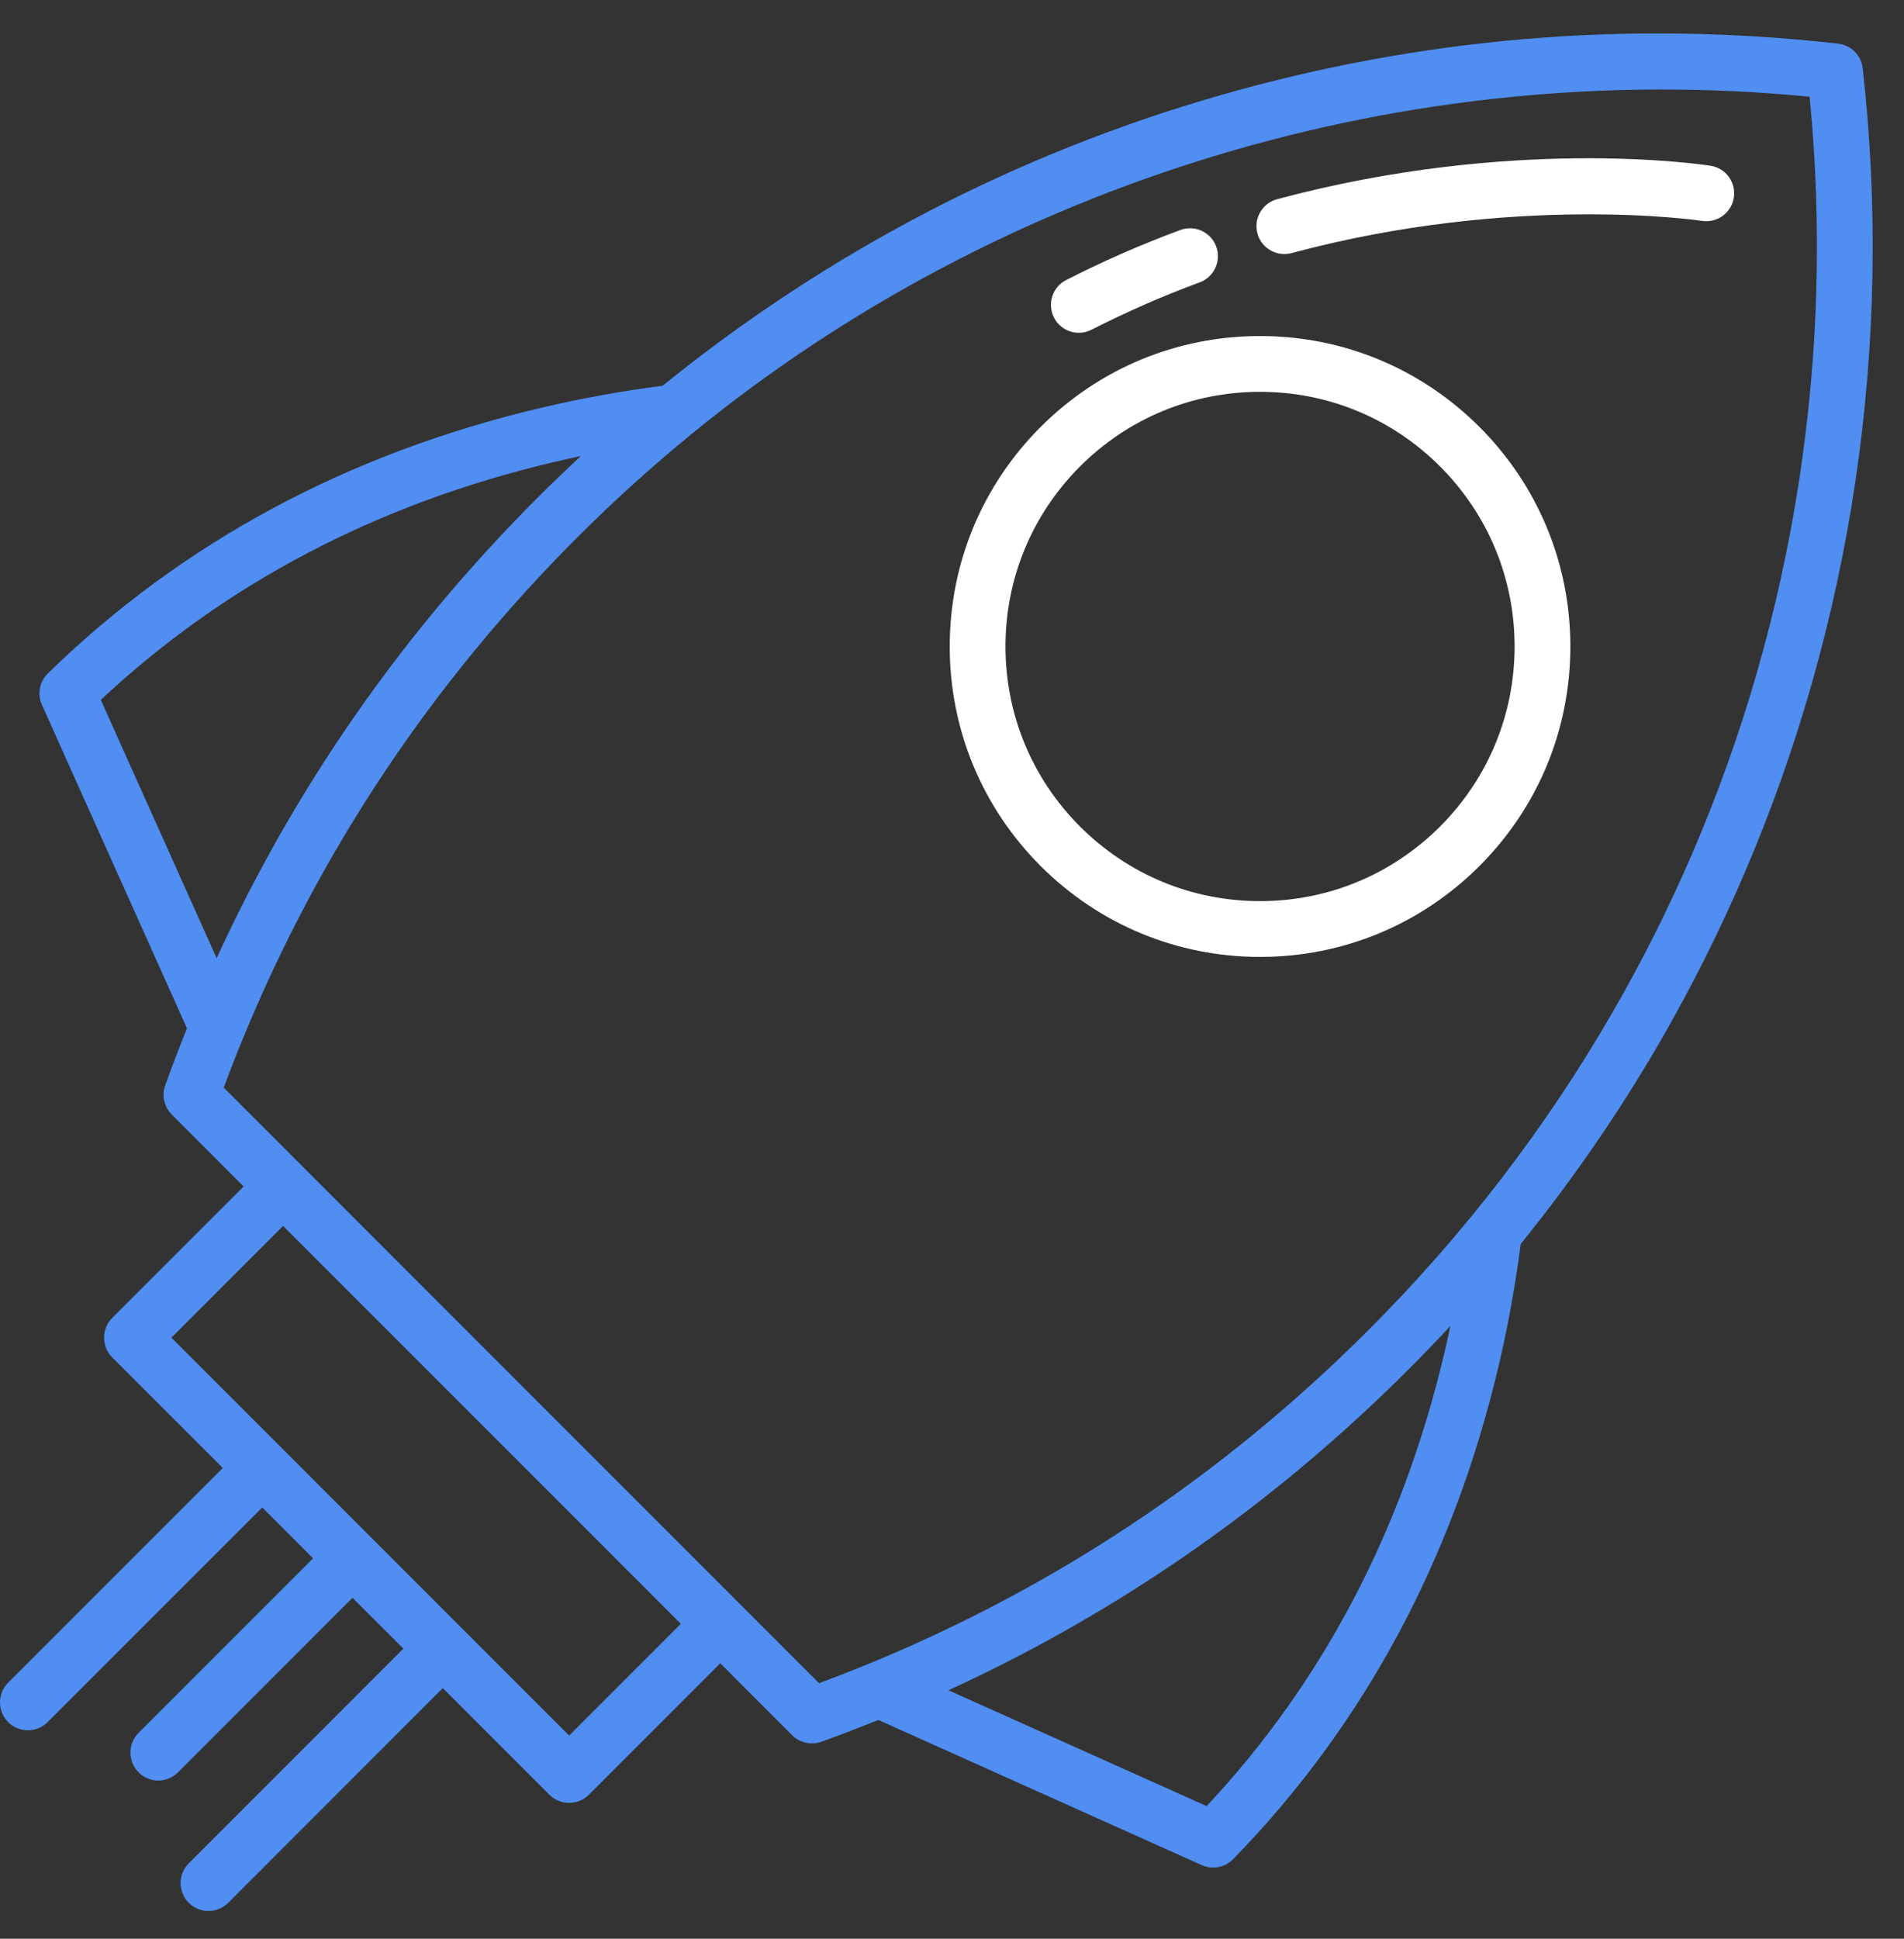 <?xml version="1.0" encoding="UTF-8"?>
<svg xmlns="http://www.w3.org/2000/svg" width="56" height="57" viewBox="0 0 56 57" fill="none">
  <rect x="0" y="0" width="56" height="57" fill="#333333" stroke="none"/>
  <path d="M54.785 2.005C54.742 1.625 54.443 1.325 54.062 1.283C47.917 0.589 41.795 1.102 35.867 2.807C29.859 4.535 24.351 7.407 19.489 11.341C18.274 11.499 17.065 11.716 15.892 11.995C10.209 13.338 5.336 15.963 1.408 19.799C1.161 20.039 1.091 20.407 1.232 20.721L5.499 30.233C5.277 30.785 5.061 31.346 4.859 31.912C4.752 32.21 4.827 32.544 5.051 32.768L7.165 34.883L3.3 38.748C2.981 39.069 2.981 39.588 3.3 39.908L6.553 43.16L0.24 49.472C-0.08 49.793 -0.08 50.311 0.24 50.632C0.4 50.792 0.61 50.872 0.82 50.872C1.031 50.872 1.241 50.792 1.4 50.632L7.713 44.32L9.208 45.816L4.076 50.948C3.756 51.268 3.756 51.788 4.076 52.108C4.236 52.269 4.446 52.349 4.656 52.349C4.865 52.349 5.075 52.268 5.236 52.108L10.368 46.976L11.864 48.471L5.552 54.784C5.232 55.104 5.232 55.623 5.552 55.944C5.712 56.104 5.922 56.184 6.132 56.184C6.342 56.184 6.552 56.104 6.712 55.944L13.024 49.631L16.16 52.767C16.313 52.921 16.522 53.007 16.74 53.007C16.957 53.007 17.166 52.921 17.32 52.767L21.185 48.902L23.299 51.017C23.457 51.173 23.665 51.257 23.88 51.257C23.971 51.257 24.066 51.241 24.155 51.209C24.721 51.007 25.279 50.79 25.834 50.568L35.345 54.836C35.454 54.884 35.569 54.908 35.682 54.908C35.898 54.908 36.111 54.821 36.269 54.66C40.105 50.732 42.73 45.858 44.073 40.176C44.351 39.001 44.57 37.79 44.727 36.573C46.244 34.699 47.614 32.715 48.816 30.64C49.727 29.068 50.557 27.418 51.283 25.732C54.485 18.294 55.696 10.09 54.785 2.005ZM16.27 13.59C16.539 13.527 16.811 13.467 17.084 13.408C16.647 13.814 16.217 14.228 15.795 14.65C11.838 18.606 8.674 23.149 6.372 28.171L2.965 20.578C6.606 17.167 11.079 14.817 16.27 13.59ZM20.025 47.742L16.74 51.027L8.293 42.58L8.292 42.579L5.04 39.328L8.325 36.043L20.025 47.742ZM42.476 39.798C41.25 44.989 38.901 49.462 35.489 53.101L27.896 49.695C32.919 47.393 37.46 44.228 41.417 40.272C41.839 39.85 42.253 39.421 42.659 38.983C42.601 39.256 42.54 39.529 42.476 39.798ZM49.776 25.084C49.077 26.709 48.276 28.302 47.397 29.816C45.443 33.192 43.038 36.316 40.25 39.104C35.615 43.74 30.18 47.231 24.09 49.487L6.58 31.977C6.763 31.485 6.953 30.997 7.15 30.522C9.411 25.013 12.713 20.067 16.962 15.817C18.037 14.742 19.17 13.717 20.331 12.768C29.474 5.288 41.425 1.69 53.224 2.843C53.967 10.432 52.779 18.108 49.776 25.084Z" fill="#508EF2"></path>
  <path d="M37.06 9.88C34.623 9.88 32.331 10.829 30.606 12.553C28.883 14.278 27.933 16.57 27.933 19.006C27.933 21.445 28.883 23.736 30.606 25.461C32.331 27.185 34.623 28.134 37.06 28.134C39.497 28.134 41.789 27.185 43.514 25.461C45.238 23.736 46.187 21.445 46.187 19.006C46.187 16.57 45.238 14.278 43.514 12.553C41.789 10.829 39.497 9.88 37.06 9.88ZM42.354 24.301C40.94 25.714 39.06 26.494 37.06 26.494C35.06 26.494 33.18 25.714 31.766 24.301C30.353 22.887 29.573 21.007 29.573 19.006C29.573 17.007 30.353 15.127 31.766 13.713C33.18 12.3 35.06 11.52 37.06 11.52C39.06 11.52 40.94 12.3 42.354 13.713C43.767 15.127 44.547 17.007 44.547 19.006C44.547 21.007 43.767 22.887 42.354 24.301Z" fill="white"></path>
  <path d="M31.731 9.784C31.857 9.784 31.984 9.755 32.103 9.695C33.122 9.174 34.192 8.705 35.286 8.301C35.71 8.144 35.928 7.672 35.771 7.248C35.614 6.823 35.141 6.605 34.717 6.762C33.564 7.188 32.433 7.683 31.357 8.234C30.953 8.439 30.794 8.934 31 9.337C31.145 9.622 31.432 9.784 31.731 9.784Z" fill="white"></path>
  <path d="M50.311 4.873C50.076 4.836 44.476 3.999 37.562 5.857C37.125 5.974 36.866 6.424 36.983 6.862C37.082 7.229 37.413 7.469 37.776 7.469C37.846 7.469 37.917 7.46 37.989 7.441C44.532 5.683 49.975 6.48 50.058 6.494C50.506 6.563 50.925 6.257 50.995 5.81C51.065 5.362 50.758 4.942 50.311 4.873Z" fill="white"></path>
</svg>
